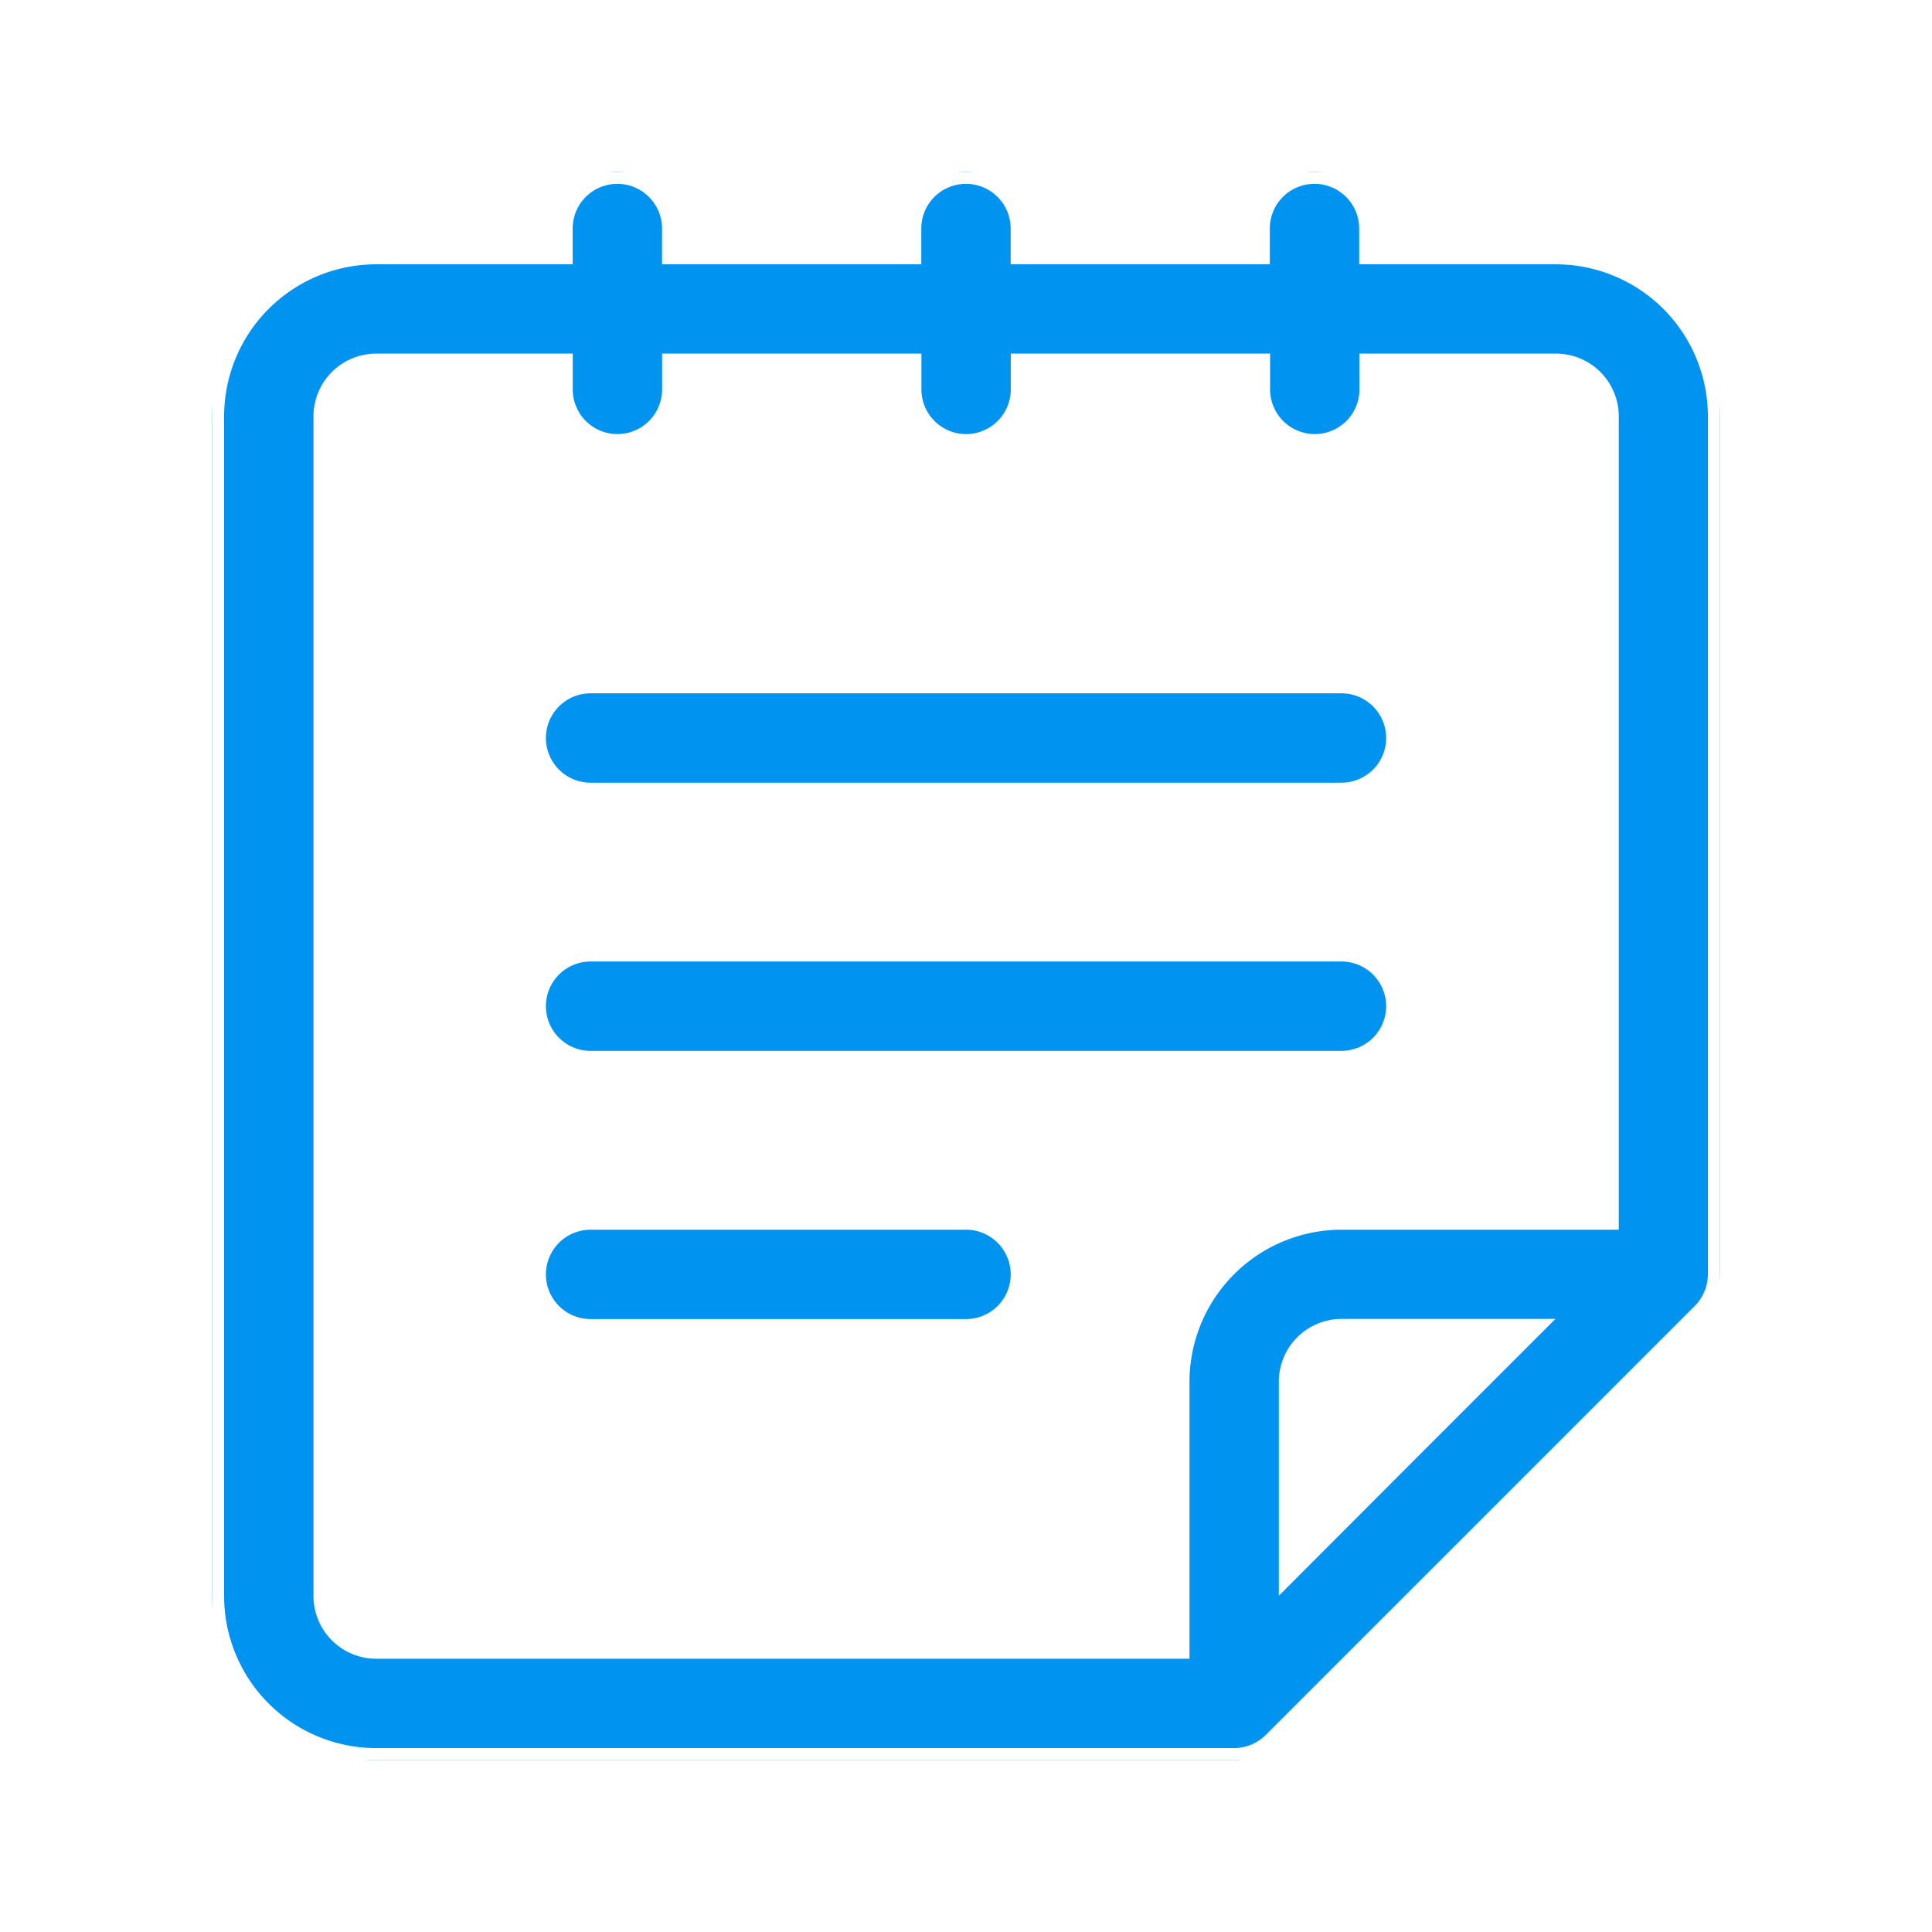 <svg xmlns="http://www.w3.org/2000/svg" xmlns:xlink="http://www.w3.org/1999/xlink" width="80" height="80" viewBox="0 0 80 80">
  <rect x="0" y="0" width="80" height="80" fill="#333333" stroke="none"/>
  <defs>
    <clipPath id="clip-path">
      <rect id="Rectangle_1639" data-name="Rectangle 1639" width="62.44" height="65.771" fill="#0093ef" stroke="#fff" stroke-width="1"/>
    </clipPath>
    <clipPath id="clip-Notes_Documents">
      <rect width="80" height="80"/>
    </clipPath>
  </defs>
  <g id="Notes_Documents" clip-path="url(#clip-Notes_Documents)">
    <rect width="80" height="80" fill="#fff"/>
    <g id="Group_1358" data-name="Group 1358" transform="translate(8.78 7.114)">
      <g id="Group_1954" data-name="Group 1954" clip-path="url(#clip-path)">
        <path id="Path_5944" data-name="Path 5944" d="M62.44,45.655V10.123a6.8,6.8,0,0,0-6.791-6.792H48V2.349a2.349,2.349,0,1,0-4.7,0v.982H33.569V2.349a2.349,2.349,0,1,0-4.7,0v.982H19.133V2.349a2.349,2.349,0,1,0-4.7,0v.982H6.791A6.8,6.8,0,0,0,0,10.123V58.981a6.8,6.8,0,0,0,6.791,6.79H42.323a2.372,2.372,0,0,0,1.663-.69L61.749,47.318a2.371,2.371,0,0,0,.69-1.662Zm-17.767,12.1V50.1A2.1,2.1,0,0,1,46.766,48H54.42l-4.874,4.874ZM4.7,58.98V10.122A2.1,2.1,0,0,1,6.791,8.028h7.645V9.01a2.349,2.349,0,0,0,4.7,0V8.028h9.738V9.01a2.349,2.349,0,0,0,4.7,0V8.028h9.738V9.01a2.349,2.349,0,0,0,4.7,0V8.028h7.645a2.1,2.1,0,0,1,2.093,2.094V43.306H46.766a6.8,6.8,0,0,0-6.791,6.79V61.071H6.791A2.1,2.1,0,0,1,4.7,58.979Z" fill="#0093ef" stroke="#fff" stroke-width="1"/>
        <path id="Path_5945" data-name="Path 5945" d="M101.627,244.607h31.092a2.349,2.349,0,0,0,0-4.7H101.627a2.349,2.349,0,0,0,0,4.7Z" transform="translate(-85.952 -207.707)" fill="#0093ef" stroke="#fff" stroke-width="1"/>
        <path id="Path_5946" data-name="Path 5946" d="M101.627,161.877h31.092a2.349,2.349,0,1,0,0-4.7H101.627a2.349,2.349,0,0,0,0,4.7Z" transform="translate(-85.952 -136.082)" fill="#0093ef" stroke="#fff" stroke-width="1"/>
        <path id="Path_5947" data-name="Path 5947" d="M117.173,322.639H101.627a2.349,2.349,0,0,0,0,4.7h15.546a2.349,2.349,0,0,0,0-4.7" transform="translate(-85.952 -279.333)" fill="#0093ef" stroke="#fff" stroke-width="1"/>
      </g>
    </g>
  </g>
</svg>
